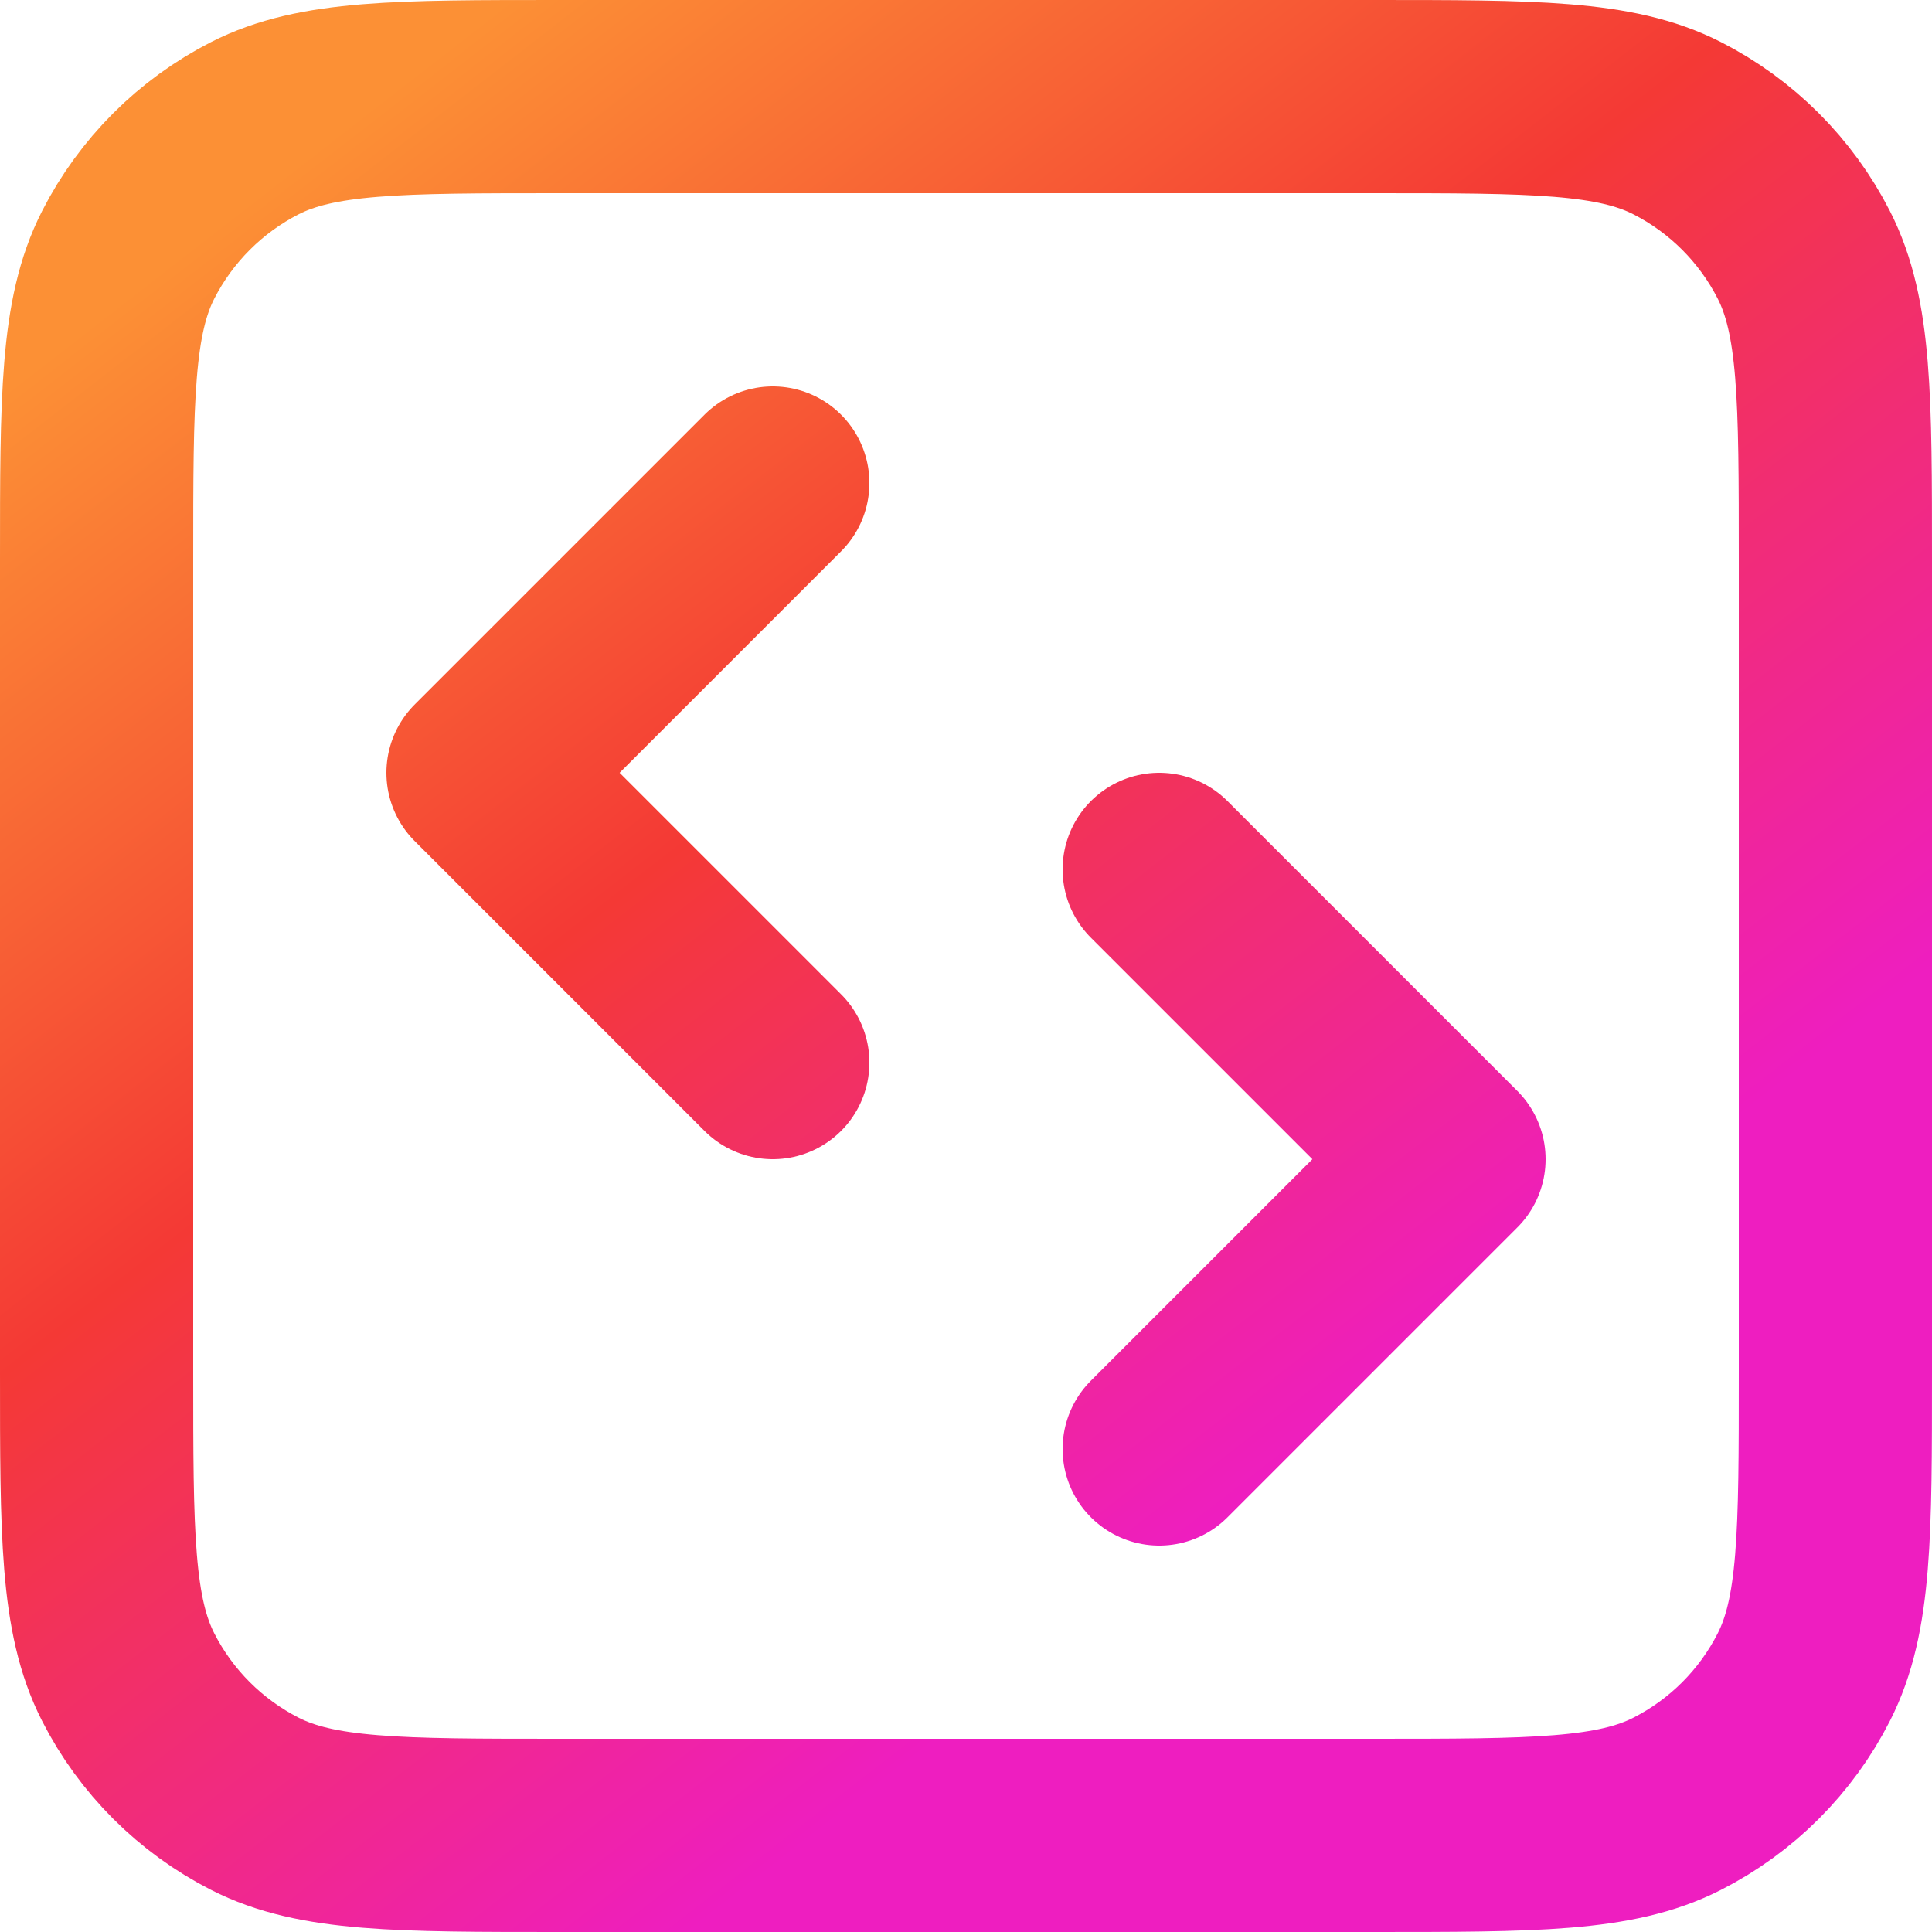 <svg xmlns="http://www.w3.org/2000/svg" width="20" height="20" viewBox="0 0 20 20" fill="none"><path d="M12 15L15 12L12 9M8 5L5 8L8 11M5.8 19H14.2C15.88 19 16.72 19 17.362 18.673C17.927 18.385 18.385 17.927 18.673 17.362C19 16.72 19 15.88 19 14.2V5.8C19 4.12 19 3.28 18.673 2.638C18.385 2.074 17.927 1.615 17.362 1.327C16.72 1 15.88 1 14.2 1H5.8C4.12 1 3.28 1 2.638 1.327C2.074 1.615 1.615 2.074 1.327 2.638C1 3.28 1 4.12 1 5.8V14.2C1 15.88 1 16.72 1.327 17.362C1.615 17.927 2.074 18.385 2.638 18.673C3.28 19 4.12 19 5.8 19Z" stroke="url(#paint0_linear_16170_62)" stroke-width="2" stroke-linecap="round" stroke-linejoin="round"></path><defs><linearGradient id="paint0_linear_16170_62" x1="3.979" y1="1" x2="14.375" y2="14.383" gradientUnits="userSpaceOnUse"><stop stop-color="#FC9035"></stop><stop offset="0.474" stop-color="#F43935"></stop><stop offset="1" stop-color="#EE1EC0"></stop></linearGradient></defs></svg>